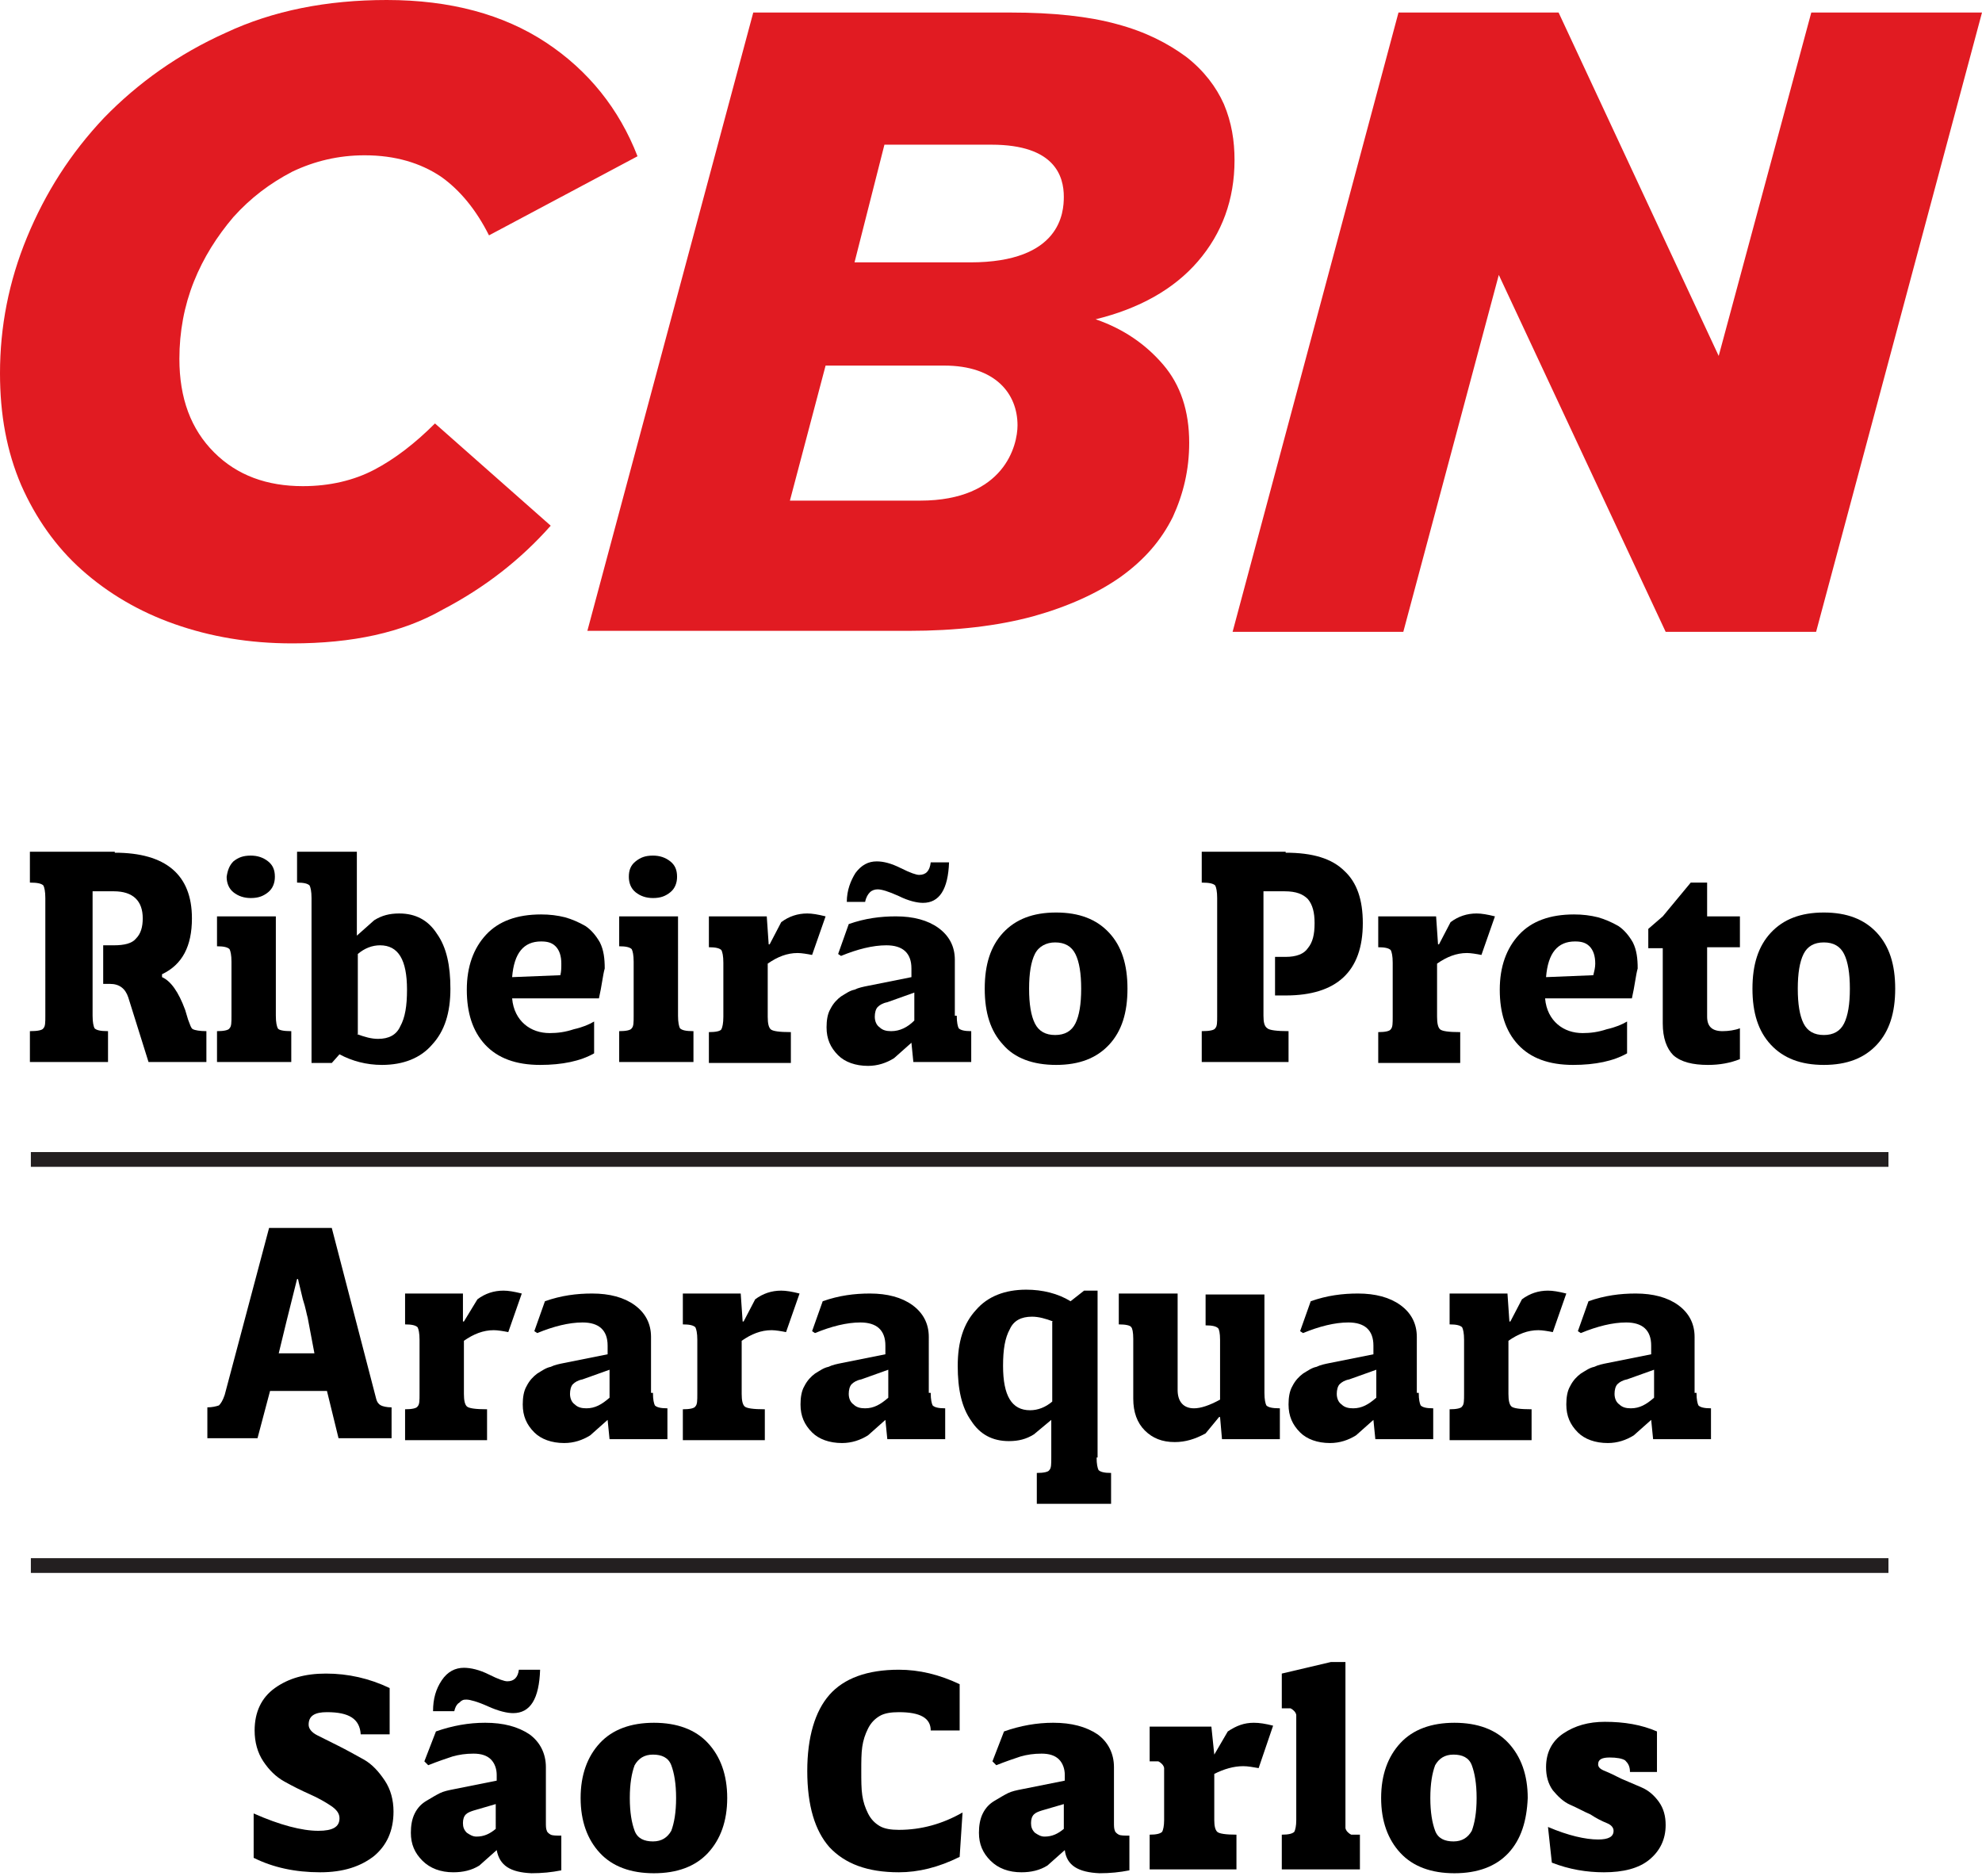 <?xml version="1.0" encoding="utf-8"?>
<!-- Generator: Adobe Illustrator 24.2.3, SVG Export Plug-In . SVG Version: 6.00 Build 0)  -->
<svg version="1.1" id="Layer_1" xmlns="http://www.w3.org/2000/svg" xmlns:xlink="http://www.w3.org/1999/xlink" x="0px" y="0px"
	 viewBox="0 0 205.5 194.5" style="enable-background:new 0 0 205.5 194.5;" xml:space="preserve">
<style type="text/css">
	.st0{fill:#E11B22;}
	.st1{fill:none;stroke:#231F20;stroke-width:1.529;stroke-miterlimit:10;}
</style>
<g>
	<path class="st0" d="M30.3,66.7c-4.5,0-8.5-0.7-12.2-2c-3.7-1.3-6.9-3.2-9.6-5.6c-2.7-2.4-4.8-5.4-6.3-8.8C0.7,46.8,0,43,0,38.7
		c0-4.8,0.9-9.5,2.8-14.1c1.9-4.6,4.5-8.7,8-12.4c3.5-3.6,7.7-6.6,12.6-8.8C28.3,1.1,33.9,0,40.1,0c6.6,0,12.1,1.5,16.5,4.4
		c4.4,2.9,7.6,6.9,9.5,11.8l-15.4,8.2c-1.3-2.6-3-4.7-5-6.1c-2.1-1.4-4.7-2.2-7.9-2.2c-2.7,0-5.2,0.6-7.5,1.7
		c-2.3,1.2-4.3,2.7-6.1,4.7c-1.7,2-3.1,4.2-4.1,6.7c-1,2.5-1.5,5.2-1.5,8c0,4.1,1.2,7.3,3.6,9.7c2.4,2.4,5.5,3.5,9.2,3.5
		c2.8,0,5.3-0.6,7.4-1.7c2.1-1.1,4.2-2.7,6.3-4.8l12,10.6c-3.1,3.5-6.8,6.4-11.2,8.7C41.7,65.6,36.5,66.7,30.3,66.7"/>
	<path class="st0" d="M100.6,27.2c9.4,0,9.7-5.2,9.7-6.8c0-2.1-0.9-5.4-7.5-5.4H91.7l-3.1,12.2H100.6z M95.4,51.9
		c8.8,0,10.1-5.8,10.1-7.8c0-3.3-2.3-6.2-7.6-6.2H85.6l-3.7,14H95.4z M78.1,1.3h26.7c4.4,0,8.1,0.4,11,1.2c3,0.8,5.3,2,7.2,3.4
		c1.8,1.4,3.1,3.1,3.9,4.9c0.8,1.9,1.1,3.8,1.1,5.8c0,4.1-1.3,7.6-3.8,10.5c-2.5,2.9-6.1,4.9-10.6,6c2.9,1,5.2,2.6,7,4.7
		c1.8,2.1,2.7,4.8,2.7,8.1c0,2.8-0.6,5.3-1.7,7.7c-1.2,2.4-2.9,4.4-5.4,6.2c-2.4,1.7-5.5,3.1-9.1,4.1c-3.7,1-8,1.5-12.9,1.5H60.9
		L78.1,1.3z"/>
	<polygon class="st0" points="145,1.3 161.6,1.3 178.2,36.9 187.8,1.3 205.5,1.3 188.3,65.5 172.7,65.5 155.4,28.5 145.5,65.5 
		127.8,65.5 	"/>
	<path d="M39,145c0.1,0.4,0.3,0.6,0.5,0.7c0.2,0.1,0.6,0.2,1.1,0.2v3.2h-5.5l-1.2-4.9H28l-1.3,4.9h-5.2v-3.2c0.5,0,0.9-0.1,1.2-0.2
		c0.2-0.2,0.4-0.5,0.6-1.1l4.6-17.3h6.5L39,145z M31.9,136.6c-0.1-0.3-0.2-1-0.5-1.9c-0.2-0.9-0.4-1.6-0.5-2.1h-0.1l-1.1,4.4
		l-0.8,3.3h3.7L31.9,136.6z"/>
	<path d="M49.5,134.7c0.8-0.6,1.7-0.9,2.7-0.9c0.5,0,1.1,0.1,1.9,0.3l-1.4,4c-0.5-0.1-1.1-0.2-1.5-0.2c-1.1,0-2.1,0.4-3.1,1.1v5.5
		c0,0.7,0.1,1.1,0.3,1.3c0.2,0.2,0.9,0.3,2.1,0.3v3.2h-8.5v-3.2c0.7,0,1.2-0.1,1.3-0.3c0.2-0.2,0.2-0.6,0.2-1.3v-5.6
		c0-0.7-0.1-1.1-0.2-1.3c-0.2-0.2-0.6-0.3-1.3-0.3v-3.2h6L48,137h0.1L49.5,134.7z"/>
	<path d="M67.7,144.4c0,0.7,0.1,1.1,0.2,1.3c0.2,0.2,0.6,0.3,1.3,0.3v3.2h-6l-0.2-2l-1.8,1.6c-0.8,0.5-1.7,0.8-2.7,0.8
		c-1.3,0-2.4-0.4-3.1-1.1c-0.8-0.8-1.2-1.7-1.2-2.9c0-0.7,0.1-1.4,0.4-1.9c0.3-0.6,0.7-1,1.1-1.3c0.5-0.3,0.9-0.6,1.4-0.7
		c0.4-0.2,0.9-0.3,1.4-0.4l4.5-0.9v-0.9c0-1.6-0.9-2.4-2.6-2.4c-1.4,0-3,0.4-4.7,1.1l-0.3-0.2l1.1-3.1c1.7-0.6,3.3-0.8,4.9-0.8
		c1.8,0,3.3,0.4,4.4,1.2c1.1,0.8,1.7,1.9,1.7,3.3V144.4z M60.4,143c-0.5,0.1-0.8,0.3-1,0.5c-0.2,0.2-0.3,0.6-0.3,1
		c0,0.5,0.2,0.9,0.5,1.1c0.3,0.3,0.7,0.4,1.2,0.4c0.9,0,1.6-0.4,2.4-1.1v-2.9L60.4,143z"/>
	<path d="M78.3,134.7c0.8-0.6,1.7-0.9,2.7-0.9c0.5,0,1.1,0.1,1.9,0.3l-1.4,4c-0.5-0.1-1.1-0.2-1.5-0.2c-1.1,0-2.1,0.4-3.1,1.1v5.5
		c0,0.7,0.1,1.1,0.3,1.3c0.2,0.2,0.9,0.3,2.1,0.3v3.2h-8.5v-3.2c0.7,0,1.2-0.1,1.3-0.3c0.2-0.2,0.2-0.6,0.2-1.3v-5.6
		c0-0.7-0.1-1.1-0.2-1.3c-0.2-0.2-0.6-0.3-1.3-0.3v-3.2h6l0.2,2.9h0.1L78.3,134.7z"/>
	<path d="M96.5,144.4c0,0.7,0.1,1.1,0.2,1.3c0.2,0.2,0.6,0.3,1.3,0.3v3.2h-6l-0.2-2l-1.8,1.6c-0.8,0.5-1.7,0.8-2.7,0.8
		c-1.3,0-2.4-0.4-3.1-1.1c-0.8-0.8-1.2-1.7-1.2-2.9c0-0.7,0.1-1.4,0.4-1.9c0.3-0.6,0.7-1,1.1-1.3c0.5-0.3,0.9-0.6,1.4-0.7
		c0.4-0.2,0.9-0.3,1.4-0.4l4.5-0.9v-0.9c0-1.6-0.9-2.4-2.6-2.4c-1.4,0-3,0.4-4.7,1.1l-0.3-0.2l1.1-3.1c1.7-0.6,3.3-0.8,4.9-0.8
		c1.8,0,3.3,0.4,4.4,1.2c1.1,0.8,1.7,1.9,1.7,3.3V144.4z M89.3,143c-0.5,0.1-0.8,0.3-1,0.5c-0.2,0.2-0.3,0.6-0.3,1
		c0,0.5,0.2,0.9,0.5,1.1c0.3,0.3,0.7,0.4,1.2,0.4c0.9,0,1.6-0.4,2.4-1.1v-2.9L89.3,143z"/>
	<path d="M113.7,151.1c0,0.7,0.1,1.1,0.2,1.3c0.2,0.2,0.6,0.3,1.3,0.3v3.2h-7.7v-3.2c0.7,0,1.2-0.1,1.3-0.3c0.2-0.2,0.2-0.6,0.2-1.3
		v-3.9l-1.8,1.5c-0.8,0.5-1.6,0.7-2.6,0.7c-1.7,0-3-0.7-3.9-2.1c-1-1.4-1.4-3.3-1.4-5.7c0-2.5,0.6-4.4,1.9-5.8
		c1.2-1.4,3-2.1,5.2-2.1c1.7,0,3.3,0.4,4.6,1.2l1.4-1.1h1.4V151.1z M109.2,137c-0.8-0.3-1.5-0.5-2.2-0.5c-1.1,0-1.9,0.4-2.3,1.3
		c-0.5,0.9-0.7,2.1-0.7,3.8c0,3.1,0.9,4.6,2.8,4.6c0.8,0,1.6-0.3,2.3-0.9V137z"/>
	<path d="M131.1,144.4c0,0.7,0.1,1.1,0.2,1.3c0.2,0.2,0.6,0.3,1.4,0.3v3.2h-6l-0.2-2.3h-0.1l-1.4,1.7c-1.1,0.6-2.1,0.9-3.2,0.9
		c-1.3,0-2.3-0.4-3.1-1.2c-0.8-0.8-1.2-1.9-1.2-3.3v-6.2c0-0.7-0.1-1.1-0.2-1.2c-0.1-0.2-0.6-0.3-1.3-0.3v-3.2h6.1v10
		c0,1.2,0.6,1.9,1.7,1.9c0.7,0,1.6-0.3,2.7-0.9v-6.2c0-0.7-0.1-1.1-0.2-1.2c-0.2-0.2-0.6-0.3-1.3-0.3v-3.2h6.1V144.4z"/>
	<path d="M147.1,144.4c0,0.7,0.1,1.1,0.2,1.3c0.2,0.2,0.6,0.3,1.3,0.3v3.2h-6l-0.2-2l-1.8,1.6c-0.8,0.5-1.7,0.8-2.7,0.8
		c-1.3,0-2.4-0.4-3.1-1.1c-0.8-0.8-1.2-1.7-1.2-2.9c0-0.7,0.1-1.4,0.4-1.9c0.3-0.6,0.7-1,1.1-1.3c0.5-0.3,0.9-0.6,1.4-0.7
		c0.4-0.2,0.9-0.3,1.4-0.4l4.5-0.9v-0.9c0-1.6-0.9-2.4-2.6-2.4c-1.4,0-3,0.4-4.7,1.1l-0.3-0.2l1.1-3.1c1.7-0.6,3.3-0.8,4.9-0.8
		c1.8,0,3.3,0.4,4.4,1.2c1.1,0.8,1.7,1.9,1.7,3.3V144.4z M139.9,143c-0.5,0.1-0.8,0.3-1,0.5c-0.2,0.2-0.3,0.6-0.3,1
		c0,0.5,0.2,0.9,0.5,1.1c0.3,0.3,0.7,0.4,1.2,0.4c0.9,0,1.6-0.4,2.4-1.1v-2.9L139.9,143z"/>
	<path d="M157.8,134.7c0.8-0.6,1.7-0.9,2.7-0.9c0.5,0,1.1,0.1,1.9,0.3l-1.4,4c-0.5-0.1-1.1-0.2-1.5-0.2c-1.1,0-2.1,0.4-3.1,1.1v5.5
		c0,0.7,0.1,1.1,0.3,1.3c0.2,0.2,0.9,0.3,2.1,0.3v3.2h-8.5v-3.2c0.7,0,1.2-0.1,1.3-0.3c0.2-0.2,0.2-0.6,0.2-1.3v-5.6
		c0-0.7-0.1-1.1-0.2-1.3c-0.2-0.2-0.6-0.3-1.3-0.3v-3.2h6l0.2,2.9h0.1L157.8,134.7z"/>
	<path d="M175.9,144.4c0,0.7,0.1,1.1,0.2,1.3c0.2,0.2,0.6,0.3,1.3,0.3v3.2h-6l-0.2-2l-1.8,1.6c-0.8,0.5-1.7,0.8-2.7,0.8
		c-1.3,0-2.4-0.4-3.1-1.1c-0.8-0.8-1.2-1.7-1.2-2.9c0-0.7,0.1-1.4,0.4-1.9c0.3-0.6,0.7-1,1.1-1.3c0.5-0.3,0.9-0.6,1.4-0.7
		c0.4-0.2,0.9-0.3,1.4-0.4l4.5-0.9v-0.9c0-1.6-0.9-2.4-2.6-2.4c-1.4,0-3,0.4-4.7,1.1l-0.3-0.2l1.1-3.1c1.7-0.6,3.3-0.8,4.9-0.8
		c1.8,0,3.3,0.4,4.4,1.2c1.1,0.8,1.7,1.9,1.7,3.3V144.4z M168.7,143c-0.5,0.1-0.8,0.3-1,0.5c-0.2,0.2-0.3,0.6-0.3,1
		c0,0.5,0.2,0.9,0.5,1.1c0.3,0.3,0.7,0.4,1.2,0.4c0.9,0,1.6-0.4,2.4-1.1v-2.9L168.7,143z"/>
	<path d="M11.9,88.4c5.3,0,8,2.3,8,6.8c0,2.9-1,4.8-3.1,5.8v0.3c0.9,0.4,1.7,1.5,2.4,3.4l0.3,1c0.2,0.5,0.3,0.9,0.5,1
		c0.2,0.1,0.7,0.2,1.4,0.2v3.2h-6l-2.1-6.7c-0.3-0.9-0.9-1.4-1.9-1.4h-0.7v-4h1.1c1.1,0,1.9-0.2,2.3-0.7c0.5-0.5,0.7-1.2,0.7-2.1
		c0-1.8-1-2.8-3-2.8H9.6v12.9c0,0.7,0.1,1.1,0.2,1.3c0.2,0.2,0.6,0.3,1.4,0.3v3.2H3.1v-3.2c0.8,0,1.3-0.1,1.4-0.3
		c0.2-0.2,0.2-0.6,0.2-1.3V93.1c0-0.7-0.1-1.1-0.2-1.3c-0.2-0.2-0.6-0.3-1.4-0.3v-3.2H11.9z"/>
	<path d="M28.6,105.3c0,0.7,0.1,1.1,0.2,1.3c0.1,0.2,0.6,0.3,1.4,0.3v3.2h-7.7v-3.2c0.7,0,1.2-0.1,1.3-0.3c0.2-0.2,0.2-0.6,0.2-1.3
		v-5.6c0-0.7-0.1-1.1-0.2-1.3c-0.2-0.2-0.6-0.3-1.3-0.3V95h6.1V105.3z M24.2,89.3c0.5-0.4,1-0.6,1.8-0.6c0.7,0,1.3,0.2,1.8,0.6
		c0.5,0.4,0.7,0.9,0.7,1.6c0,0.6-0.2,1.2-0.7,1.6c-0.5,0.4-1,0.6-1.8,0.6c-0.7,0-1.3-0.2-1.8-0.6c-0.5-0.4-0.7-1-0.7-1.6
		C23.6,90.2,23.8,89.7,24.2,89.3z"/>
	<path d="M38.8,95.4c0.8-0.5,1.6-0.7,2.6-0.7c1.7,0,3,0.7,3.9,2.1c1,1.4,1.4,3.3,1.4,5.7c0,2.5-0.6,4.4-1.9,5.8
		c-1.2,1.4-3,2.1-5.2,2.1c-1.6,0-3.1-0.4-4.4-1.1l-0.8,0.9h-2.1V93.1c0-0.7-0.1-1.1-0.2-1.3c-0.2-0.2-0.6-0.3-1.3-0.3v-3.2H37V97
		L38.8,95.4z M37,107.2c0.8,0.3,1.5,0.5,2.2,0.5c1.1,0,1.9-0.4,2.3-1.3c0.5-0.9,0.7-2.1,0.7-3.8c0-3.1-0.9-4.6-2.8-4.6
		c-0.8,0-1.6,0.3-2.3,0.9V107.2z"/>
	<path d="M62.1,103.5h-9c0.1,1.2,0.6,2.1,1.3,2.7c0.7,0.6,1.6,0.9,2.6,0.9c0.8,0,1.6-0.1,2.5-0.4c0.9-0.2,1.6-0.5,2.1-0.8v3.3
		c-1.4,0.8-3.3,1.2-5.6,1.2c-2.5,0-4.4-0.7-5.7-2.1c-1.3-1.4-1.9-3.3-1.9-5.7c0-2.4,0.7-4.3,2-5.7c1.3-1.4,3.2-2.1,5.7-2.1
		c0.9,0,1.7,0.1,2.5,0.3c0.7,0.2,1.4,0.5,2.1,0.9c0.6,0.4,1.1,1,1.5,1.7c0.4,0.8,0.5,1.7,0.5,2.7C62.5,101.1,62.4,102.2,62.1,103.5
		 M58.1,101.1c0.1-0.4,0.1-0.8,0.1-1.2c0-0.8-0.2-1.4-0.6-1.8c-0.4-0.4-0.9-0.5-1.5-0.5c-1.8,0-2.8,1.2-3,3.7L58.1,101.1z"/>
	<path d="M70.3,105.3c0,0.7,0.1,1.1,0.2,1.3c0.2,0.2,0.6,0.3,1.4,0.3v3.2h-7.7v-3.2c0.7,0,1.2-0.1,1.3-0.3c0.2-0.2,0.2-0.6,0.2-1.3
		v-5.6c0-0.7-0.1-1.1-0.2-1.3c-0.2-0.2-0.6-0.3-1.3-0.3V95h6.1V105.3z M65.9,89.3c0.5-0.4,1-0.6,1.8-0.6c0.7,0,1.3,0.2,1.8,0.6
		c0.5,0.4,0.7,0.9,0.7,1.6c0,0.6-0.2,1.2-0.7,1.6c-0.5,0.4-1,0.6-1.8,0.6c-0.7,0-1.3-0.2-1.8-0.6c-0.5-0.4-0.7-1-0.7-1.6
		C65.2,90.2,65.4,89.7,65.9,89.3z"/>
	<path d="M81,95.6c0.8-0.6,1.7-0.9,2.7-0.9c0.5,0,1.1,0.1,1.9,0.3l-1.4,4c-0.5-0.1-1.1-0.2-1.5-0.2c-1.1,0-2.1,0.4-3.1,1.1v5.5
		c0,0.7,0.1,1.1,0.3,1.3c0.2,0.2,0.9,0.3,2.1,0.3v3.2h-8.5v-3.2c0.7,0,1.2-0.1,1.3-0.3c0.1-0.2,0.2-0.6,0.2-1.3v-5.6
		c0-0.7-0.1-1.1-0.2-1.3c-0.2-0.2-0.6-0.3-1.3-0.3V95h6l0.2,2.9h0.1L81,95.6z"/>
	<path d="M99.2,105.3c0,0.7,0.1,1.1,0.2,1.3c0.2,0.2,0.6,0.3,1.3,0.3v3.2h-6l-0.2-2l-1.8,1.6c-0.8,0.5-1.7,0.8-2.7,0.8
		c-1.3,0-2.4-0.4-3.1-1.1c-0.8-0.8-1.2-1.7-1.2-2.9c0-0.7,0.1-1.4,0.4-1.9c0.3-0.6,0.7-1,1.1-1.3c0.5-0.3,0.9-0.6,1.4-0.7
		c0.4-0.2,0.9-0.3,1.4-0.4l4.5-0.9v-0.9c0-1.6-0.9-2.4-2.6-2.4c-1.4,0-3,0.4-4.7,1.1l-0.3-0.2l1.1-3.1c1.7-0.6,3.3-0.8,4.9-0.8
		c1.8,0,3.3,0.4,4.4,1.2c1.1,0.8,1.7,1.9,1.7,3.3V105.3z M87.8,93.5c0-1.2,0.4-2.2,0.9-3c0.6-0.8,1.3-1.2,2.2-1.2
		c0.7,0,1.5,0.2,2.5,0.7c1,0.5,1.6,0.7,1.9,0.7c0.7,0,1.1-0.4,1.2-1.3h1.9c-0.1,2.8-1,4.2-2.7,4.2c-0.6,0-1.5-0.2-2.5-0.7
		c-1.1-0.5-1.8-0.7-2.2-0.7c-0.3,0-0.6,0.1-0.8,0.3c-0.2,0.2-0.4,0.5-0.5,1H87.8z M92,103.9c-0.5,0.1-0.8,0.3-1,0.5
		c-0.2,0.2-0.3,0.6-0.3,1c0,0.5,0.2,0.9,0.5,1.1c0.3,0.3,0.7,0.4,1.2,0.4c0.9,0,1.7-0.4,2.4-1.1v-2.9L92,103.9z"/>
	<path d="M104,108.3c-1.3-1.4-1.9-3.3-1.9-5.8c0-2.5,0.6-4.4,1.9-5.8c1.3-1.4,3.1-2.1,5.5-2.1c2.4,0,4.2,0.7,5.5,2.1
		c1.3,1.4,1.9,3.3,1.9,5.8c0,2.5-0.6,4.4-1.9,5.8c-1.3,1.4-3.1,2.1-5.5,2.1C107.1,110.4,105.2,109.7,104,108.3 M107.3,98.9
		c-0.4,0.8-0.6,2-0.6,3.6c0,1.6,0.2,2.8,0.6,3.6c0.4,0.8,1.1,1.2,2.1,1.2c1,0,1.7-0.4,2.1-1.2c0.4-0.8,0.6-2,0.6-3.6
		c0-1.6-0.2-2.8-0.6-3.6c-0.4-0.8-1.1-1.2-2.1-1.2C108.5,97.7,107.7,98.1,107.3,98.9z"/>
	<path d="M133.3,88.4c2.8,0,4.8,0.6,6.1,1.9c1.3,1.2,1.9,3,1.9,5.4c0,5-2.7,7.5-8,7.5h-1.1v-4h1.1c1.1,0,1.9-0.3,2.3-0.9
		c0.5-0.6,0.7-1.4,0.7-2.6c0-1.1-0.2-1.9-0.7-2.5c-0.5-0.5-1.2-0.8-2.4-0.8H131v12.9c0,0.7,0.1,1.1,0.4,1.3c0.2,0.2,1,0.3,2.2,0.3
		v3.2h-9v-3.2c0.8,0,1.3-0.1,1.4-0.3c0.2-0.2,0.2-0.6,0.2-1.3V93.1c0-0.7-0.1-1.1-0.2-1.3c-0.2-0.2-0.6-0.3-1.4-0.3v-3.2H133.3z"/>
	<path d="M150.4,95.6c0.8-0.6,1.7-0.9,2.7-0.9c0.5,0,1.1,0.1,1.9,0.3l-1.4,4c-0.5-0.1-1.1-0.2-1.5-0.2c-1.1,0-2.1,0.4-3.1,1.1v5.5
		c0,0.7,0.1,1.1,0.3,1.3c0.2,0.2,0.9,0.3,2.1,0.3v3.2h-8.5v-3.2c0.7,0,1.2-0.1,1.3-0.3c0.2-0.2,0.2-0.6,0.2-1.3v-5.6
		c0-0.7-0.1-1.1-0.2-1.3c-0.2-0.2-0.6-0.3-1.3-0.3V95h6l0.2,2.9h0.1L150.4,95.6z"/>
	<path d="M169.2,103.5h-9c0.1,1.2,0.6,2.1,1.3,2.7c0.7,0.6,1.6,0.9,2.6,0.9c0.8,0,1.6-0.1,2.5-0.4c0.9-0.2,1.6-0.5,2.1-0.8v3.3
		c-1.4,0.8-3.3,1.2-5.6,1.2c-2.5,0-4.4-0.7-5.7-2.1c-1.3-1.4-1.9-3.3-1.9-5.7c0-2.4,0.7-4.3,2-5.7c1.3-1.4,3.2-2.1,5.7-2.1
		c0.9,0,1.7,0.1,2.5,0.3c0.7,0.2,1.4,0.5,2.1,0.9c0.6,0.4,1.1,1,1.5,1.7c0.4,0.8,0.5,1.7,0.5,2.7
		C169.6,101.1,169.5,102.2,169.2,103.5 M165.2,101.1c0.1-0.4,0.2-0.8,0.2-1.2c0-0.8-0.2-1.4-0.6-1.8c-0.4-0.4-0.9-0.5-1.5-0.5
		c-1.8,0-2.8,1.2-3,3.7L165.2,101.1z"/>
	<path d="M170.9,96.3l1.5-1.3l2.9-3.5h1.7V95h3.4v3.2h-3.4v7.2c0,1,0.5,1.5,1.6,1.5c0.6,0,1.3-0.1,1.8-0.3v3.2
		c-1,0.4-2.1,0.6-3.3,0.6c-1.6,0-2.8-0.3-3.6-1c-0.7-0.7-1.1-1.8-1.1-3.3v-7.8h-1.5V96.3z"/>
	<path d="M183.6,108.3c-1.3-1.4-1.9-3.3-1.9-5.8c0-2.5,0.6-4.4,1.9-5.8c1.3-1.4,3.1-2.1,5.5-2.1c2.4,0,4.2,0.7,5.5,2.1
		c1.3,1.4,1.9,3.3,1.9,5.8c0,2.5-0.6,4.4-1.9,5.8c-1.3,1.4-3.1,2.1-5.5,2.1C186.7,110.4,184.9,109.7,183.6,108.3 M187,98.9
		c-0.4,0.8-0.6,2-0.6,3.6c0,1.6,0.2,2.8,0.6,3.6c0.4,0.8,1.1,1.2,2.1,1.2c1,0,1.7-0.4,2.1-1.2c0.4-0.8,0.6-2,0.6-3.6
		c0-1.6-0.2-2.8-0.6-3.6c-0.4-0.8-1.1-1.2-2.1-1.2C188.1,97.7,187.4,98.1,187,98.9z"/>
	<line class="st1" x1="3.2" y1="120.2" x2="195.8" y2="120.2"/>
	<line class="st1" x1="3.2" y1="162.3" x2="195.8" y2="162.3"/>
	<g>
		<path d="M33.9,177.5c-1.3,0-1.9,0.4-1.9,1.3c0,0.4,0.3,0.8,0.9,1.1c0.6,0.3,1.4,0.7,2.2,1.1c0.8,0.4,1.7,0.9,2.6,1.4
			c0.9,0.5,1.6,1.3,2.2,2.2c0.6,0.9,0.9,2,0.9,3.2c0,2-0.7,3.5-2,4.6c-1.4,1.1-3.2,1.7-5.6,1.7c-2.6,0-4.9-0.5-6.9-1.5V188
			c2.7,1.2,5,1.8,6.7,1.8c1.5,0,2.2-0.4,2.2-1.3c0-0.5-0.3-0.9-0.9-1.3c-0.6-0.4-1.3-0.8-2.2-1.2c-0.9-0.4-1.7-0.8-2.6-1.3
			c-0.9-0.5-1.6-1.2-2.2-2.1c-0.6-0.9-0.9-2-0.9-3.2c0-1.9,0.7-3.4,2.1-4.4c1.4-1,3.1-1.5,5.3-1.5c2.3,0,4.5,0.5,6.6,1.5v4.8h-3
			C37.3,178.2,36.2,177.5,33.9,177.5z"/>
	</g>
	<g>
		<path d="M51.5,191.8l-1.8,1.6c-0.8,0.5-1.7,0.7-2.7,0.7c-1.3,0-2.4-0.4-3.2-1.2c-0.8-0.8-1.2-1.7-1.2-2.9c0-0.7,0.1-1.4,0.4-2
			c0.3-0.6,0.7-1,1.2-1.3c0.5-0.3,1-0.6,1.4-0.8c0.4-0.2,0.9-0.3,1.4-0.4l4.5-0.9v-0.6c0-0.6-0.2-1.2-0.6-1.6
			c-0.4-0.4-1-0.6-1.8-0.6c-0.8,0-1.5,0.1-2.2,0.3c-0.6,0.2-1.5,0.5-2.5,0.9l-0.4-0.4l1.2-3.1c1.7-0.6,3.4-0.9,5.1-0.9
			c1.9,0,3.4,0.4,4.6,1.2c1.1,0.8,1.7,2,1.7,3.4v5.7c0,0.4,0,0.7,0.1,0.9c0,0.1,0.2,0.3,0.4,0.4c0.2,0.1,0.6,0.1,1.1,0.1v3.6
			c-1,0.2-2,0.3-3.1,0.3C52.9,194.1,51.8,193.4,51.5,191.8z M47.1,177.4h-2.2c0-1.3,0.3-2.3,0.9-3.2c0.6-0.9,1.4-1.3,2.3-1.3
			c0.7,0,1.6,0.2,2.6,0.7c1,0.5,1.6,0.7,1.9,0.7c0.7,0,1.1-0.4,1.2-1.2H56c-0.1,3-1,4.5-2.8,4.5c-0.6,0-1.5-0.2-2.6-0.7
			c-1.1-0.5-1.9-0.7-2.2-0.7c-0.2,0-0.4,0-0.5,0.1c-0.1,0-0.2,0.2-0.4,0.3C47.3,176.8,47.2,177,47.1,177.4z M51.5,187l-2.4,0.7
			c-0.3,0.1-0.6,0.2-0.8,0.4c-0.2,0.2-0.3,0.5-0.3,0.9c0,0.4,0.1,0.7,0.4,1c0.3,0.2,0.6,0.4,1,0.4c0.8,0,1.4-0.3,2-0.8V187z"/>
	</g>
	<g>
		<path d="M73.4,192.1c-1.3,1.4-3.2,2.1-5.6,2.1c-2.4,0-4.3-0.7-5.6-2.1c-1.3-1.4-2-3.3-2-5.7c0-2.4,0.7-4.3,2-5.7
			c1.3-1.4,3.2-2.1,5.6-2.1c2.4,0,4.3,0.7,5.6,2.1c1.3,1.4,2,3.3,2,5.7C75.4,188.8,74.7,190.7,73.4,192.1z M69.6,183
			c-0.3-0.8-1-1.1-1.9-1.1c-0.9,0-1.5,0.4-1.9,1.1c-0.3,0.8-0.5,1.9-0.5,3.4c0,1.5,0.2,2.6,0.5,3.4c0.3,0.8,1,1.1,1.9,1.1
			c0.9,0,1.5-0.4,1.9-1.1c0.3-0.8,0.5-1.9,0.5-3.4C70.1,184.9,69.9,183.8,69.6,183z"/>
	</g>
	<g>
		<path d="M93.2,194.1c-3.3,0-5.6-0.9-7.2-2.6c-1.5-1.7-2.3-4.3-2.3-7.9c0-3.5,0.8-6.2,2.3-7.9c1.5-1.7,3.9-2.6,7.2-2.6
			c2.1,0,4.2,0.5,6.3,1.5v4.8h-3c0-1.3-1.1-1.9-3.3-1.9c-0.8,0-1.5,0.1-2,0.4c-0.5,0.3-0.9,0.7-1.2,1.3c-0.3,0.6-0.5,1.2-0.6,1.9
			c-0.1,0.7-0.1,1.5-0.1,2.5c0,1,0,1.8,0.1,2.5c0.1,0.7,0.3,1.3,0.6,1.9c0.3,0.6,0.7,1,1.2,1.3c0.5,0.3,1.2,0.4,2,0.4
			c2.3,0,4.5-0.6,6.6-1.8l-0.3,4.6C97.3,193.6,95.2,194.1,93.2,194.1z"/>
	</g>
	<g>
		<path d="M110.4,191.8l-1.8,1.6c-0.8,0.5-1.7,0.7-2.7,0.7c-1.3,0-2.4-0.4-3.2-1.2c-0.8-0.8-1.2-1.7-1.2-2.9c0-0.7,0.1-1.4,0.4-2
			c0.3-0.6,0.7-1,1.2-1.3c0.5-0.3,1-0.6,1.4-0.8c0.4-0.2,0.9-0.3,1.4-0.4l4.5-0.9v-0.6c0-0.6-0.2-1.2-0.6-1.6
			c-0.4-0.4-1-0.6-1.8-0.6c-0.8,0-1.5,0.1-2.2,0.3c-0.6,0.2-1.5,0.5-2.5,0.9l-0.4-0.4l1.2-3.1c1.7-0.6,3.4-0.9,5.1-0.9
			c1.9,0,3.4,0.4,4.6,1.2c1.1,0.8,1.7,2,1.7,3.4v5.7c0,0.4,0,0.7,0.1,0.9c0,0.1,0.2,0.3,0.4,0.4c0.2,0.1,0.6,0.1,1.1,0.1v3.6
			c-1,0.2-2,0.3-3.1,0.3C111.8,194.1,110.6,193.4,110.4,191.8z M110.4,187l-2.4,0.7c-0.3,0.1-0.6,0.2-0.8,0.4
			c-0.2,0.2-0.3,0.5-0.3,0.9c0,0.4,0.1,0.7,0.4,1c0.3,0.2,0.6,0.4,1,0.4c0.8,0,1.4-0.3,2-0.8V187z"/>
	</g>
	<g>
		<path d="M125.9,181.9l1.4-2.4c0.9-0.6,1.7-0.9,2.7-0.9c0.6,0,1.2,0.1,2,0.3l-1.5,4.4c-0.6-0.1-1.1-0.2-1.6-0.2c-1,0-2,0.3-3,0.8
			v4.8c0,0.6,0.1,1,0.3,1.2c0.2,0.2,0.9,0.3,2,0.3v3.6h-9v-3.6c0.7,0,1.1-0.1,1.3-0.3c0.1-0.2,0.2-0.6,0.2-1.2V184
			c0-0.4,0-0.6,0-0.7c0-0.1-0.1-0.3-0.2-0.4c-0.1-0.1-0.2-0.2-0.4-0.3c-0.2,0-0.5,0-0.9,0v-3.6h6.4L125.9,181.9L125.9,181.9z"/>
	</g>
	<g>
		<path d="M139.5,172.3v16.5c0,0.4,0,0.6,0,0.7c0,0.1,0.1,0.3,0.2,0.4s0.2,0.2,0.4,0.3c0.2,0,0.5,0,0.9,0v3.6h-8.1v-3.6
			c0.7,0,1.1-0.1,1.3-0.3c0.1-0.2,0.2-0.6,0.2-1.2v-10.2c0-0.4,0-0.6,0-0.7c0-0.1-0.1-0.3-0.2-0.4c-0.1-0.1-0.2-0.2-0.4-0.3
			c-0.2,0-0.5,0-0.9,0v-3.6l5.1-1.2H139.5z"/>
	</g>
	<g>
		<path d="M156.4,192.1c-1.3,1.4-3.2,2.1-5.6,2.1c-2.4,0-4.3-0.7-5.6-2.1c-1.3-1.4-2-3.3-2-5.7c0-2.4,0.7-4.3,2-5.7
			c1.3-1.4,3.2-2.1,5.6-2.1c2.4,0,4.3,0.7,5.6,2.1c1.3,1.4,2,3.3,2,5.7C158.3,188.8,157.7,190.7,156.4,192.1z M152.6,183
			c-0.3-0.8-1-1.1-1.9-1.1c-0.9,0-1.5,0.4-1.9,1.1c-0.3,0.8-0.5,1.9-0.5,3.4c0,1.5,0.2,2.6,0.5,3.4c0.3,0.8,1,1.1,1.9,1.1
			c0.9,0,1.5-0.4,1.9-1.1c0.3-0.8,0.5-1.9,0.5-3.4C153.1,184.9,152.9,183.8,152.6,183z"/>
	</g>
	<g>
		<path d="M172,183.7h-3c0-0.6-0.2-0.9-0.5-1.2c-0.3-0.2-0.9-0.3-1.6-0.3c-0.8,0-1.2,0.2-1.2,0.7c0,0.3,0.2,0.5,0.7,0.7
			s1.1,0.5,1.7,0.8c0.7,0.3,1.4,0.6,2.1,0.9c0.7,0.3,1.3,0.8,1.8,1.5c0.5,0.7,0.7,1.5,0.7,2.4c0,1.5-0.6,2.7-1.7,3.6
			c-1.1,0.9-2.7,1.3-4.7,1.3c-1.8,0-3.6-0.3-5.4-1l-0.4-3.7c2.1,0.9,3.9,1.3,5.2,1.3c1.1,0,1.6-0.3,1.6-0.9c0-0.3-0.2-0.6-0.7-0.8
			c-0.5-0.2-1.1-0.5-1.7-0.9c-0.7-0.3-1.4-0.7-2.1-1c-0.7-0.3-1.3-0.9-1.8-1.5c-0.5-0.7-0.7-1.5-0.7-2.4c0-1.5,0.6-2.7,1.8-3.5
			c1.2-0.8,2.6-1.2,4.3-1.2c2,0,3.8,0.3,5.4,1V183.7z"/>
	</g>
</g>
</svg>
